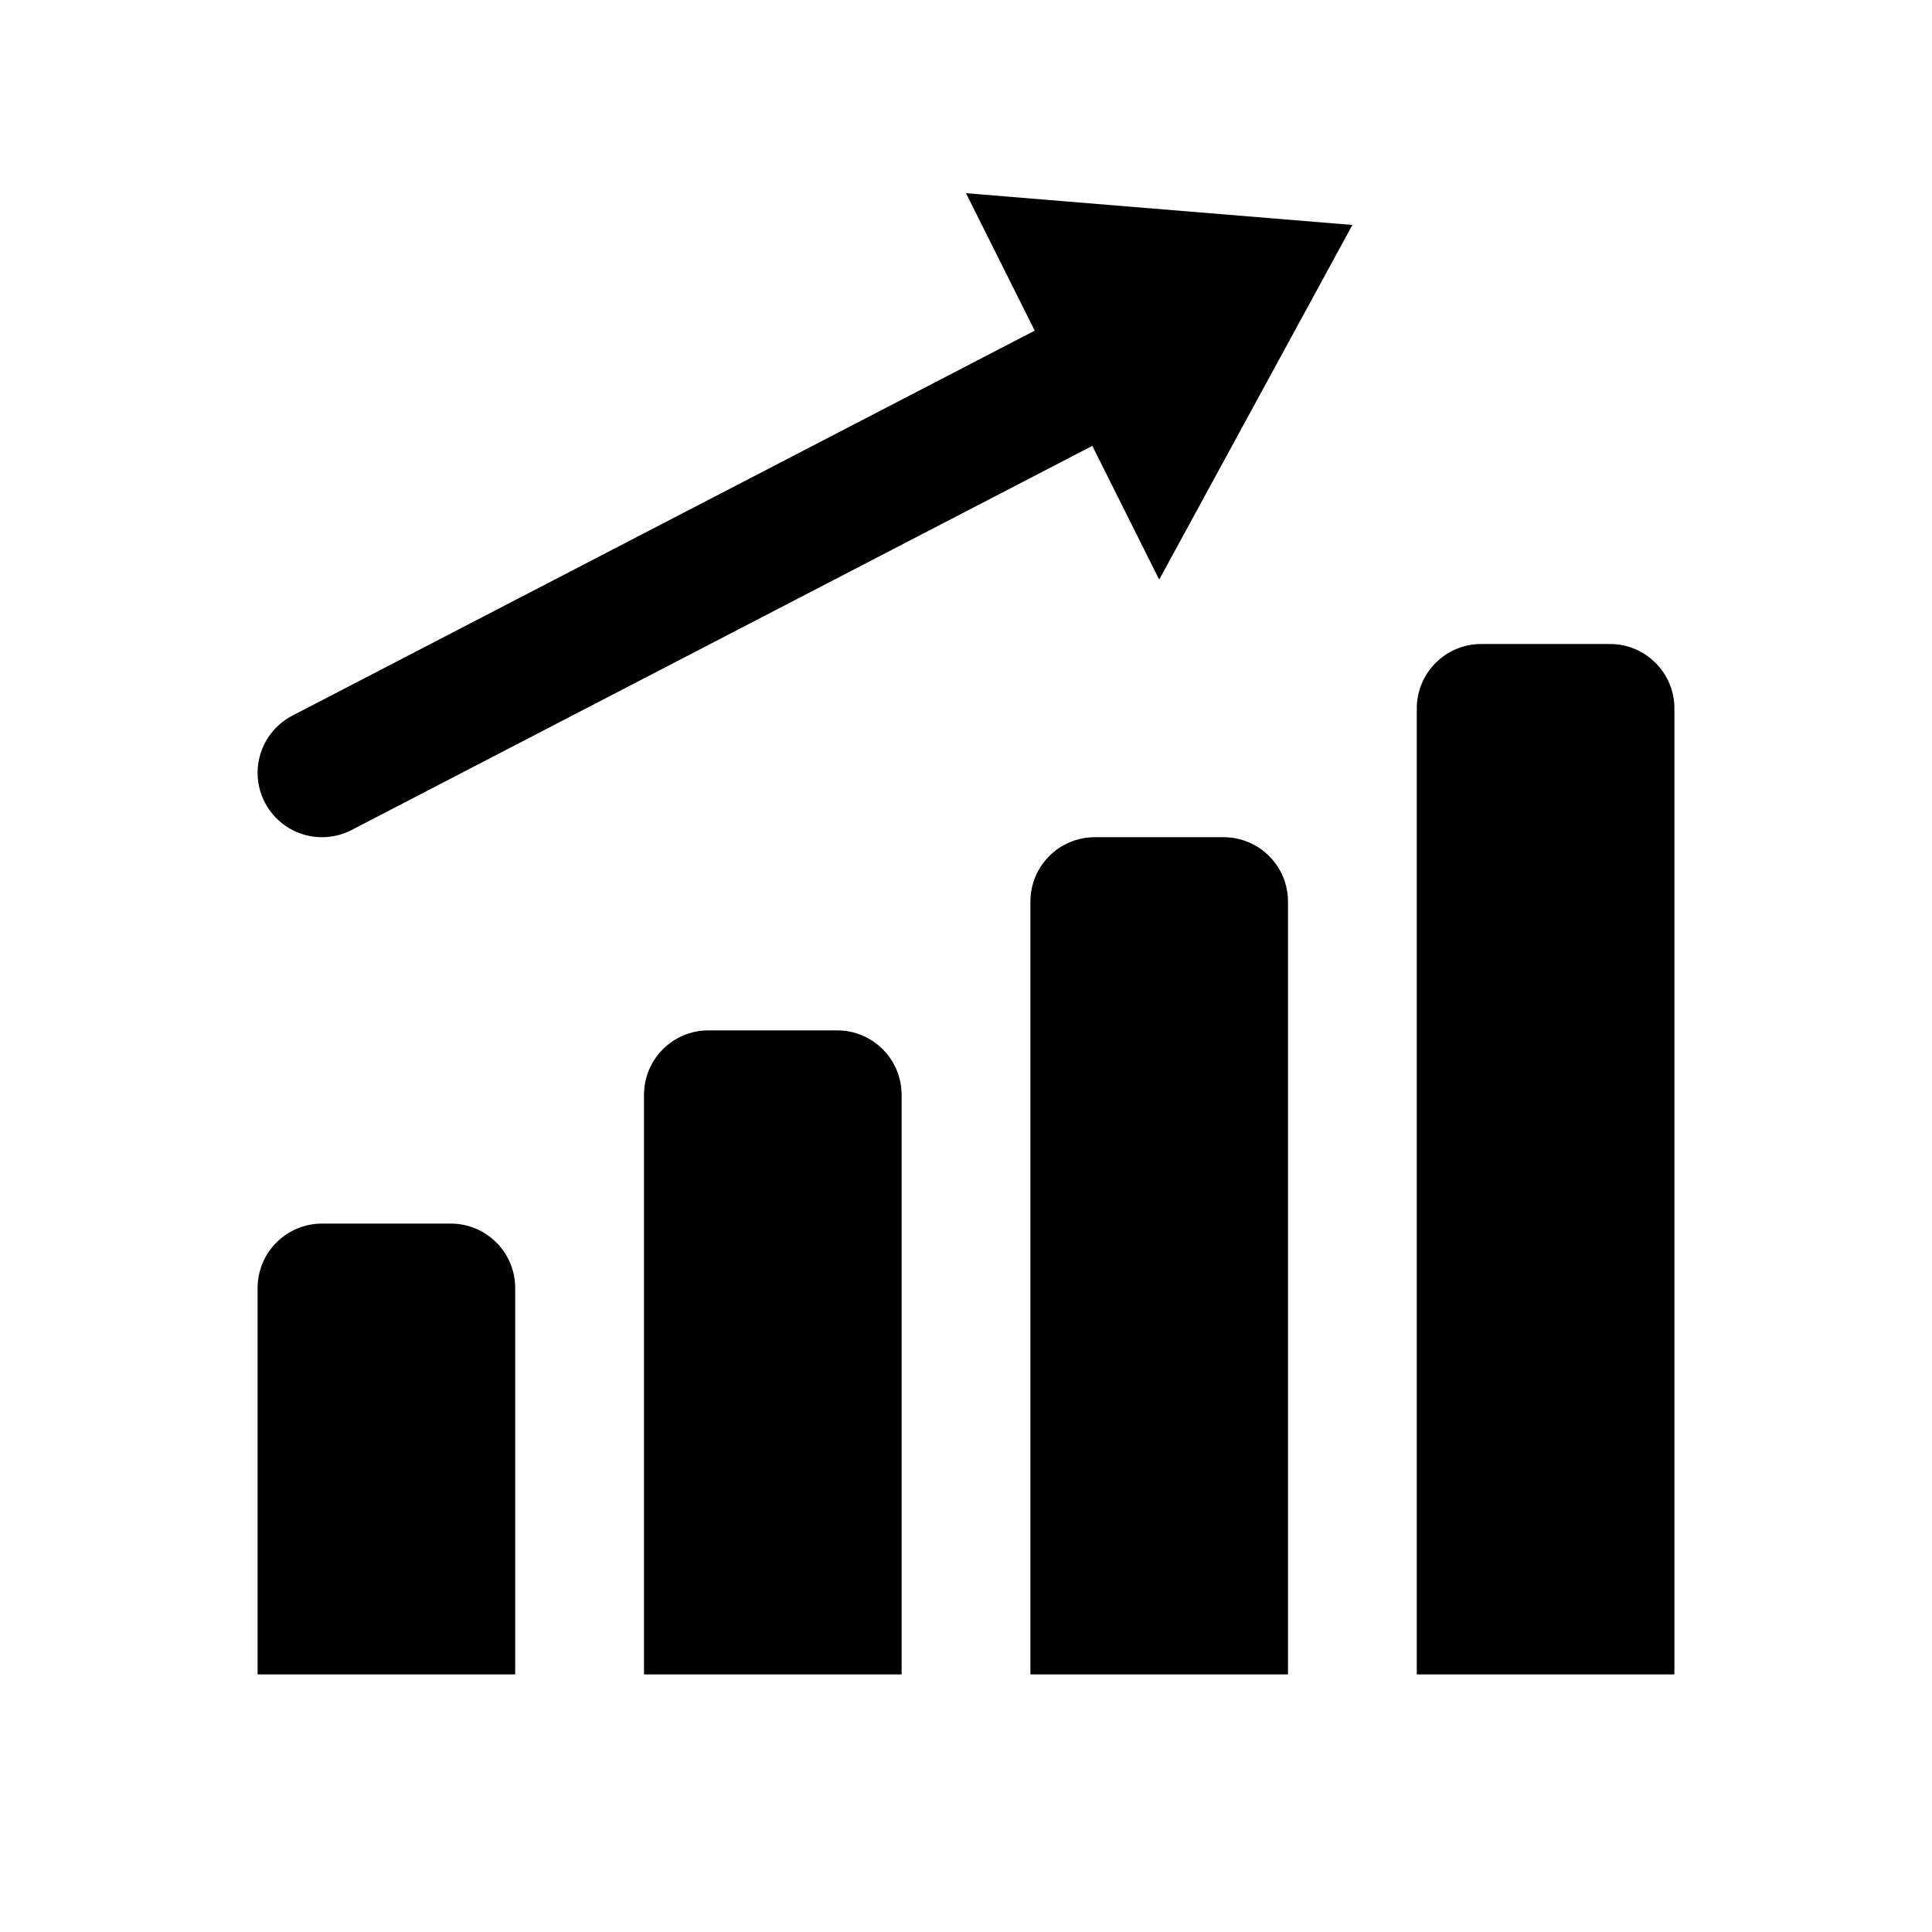 <?xml version="1.0" encoding="UTF-8"?>
<svg xmlns="http://www.w3.org/2000/svg" xmlns:xlink="http://www.w3.org/1999/xlink" id="Layer_1" style="enable-background:new 0 0 30 30;" version="1.1" viewBox="0 0 30 30" xml:space="preserve">
  <path d="M26,26h-4V11c0-0.552,0.448-1,1-1h2c0.552,0,1,0.448,1,1V26z"></path>
  <path d="M20,26h-4V14c0-0.552,0.448-1,1-1h2c0.552,0,1,0.448,1,1V26z"></path>
  <path d="M14,26h-4v-9c0-0.552,0.448-1,1-1h2c0.552,0,1,0.448,1,1V26z"></path>
  <path d="M8,26H4v-6c0-0.552,0.448-1,1-1h2c0.552,0,1,0.448,1,1V26z"></path>
  <line style="fill:none;stroke:#000000;stroke-width:2;stroke-linecap:round;stroke-linejoin:round;stroke-miterlimit:10;" x1="5" x2="18.99" y1="12" y2="4.745"></line>
  <polygon points="15,3 18,9 21,3.493 "></polygon>
</svg>
